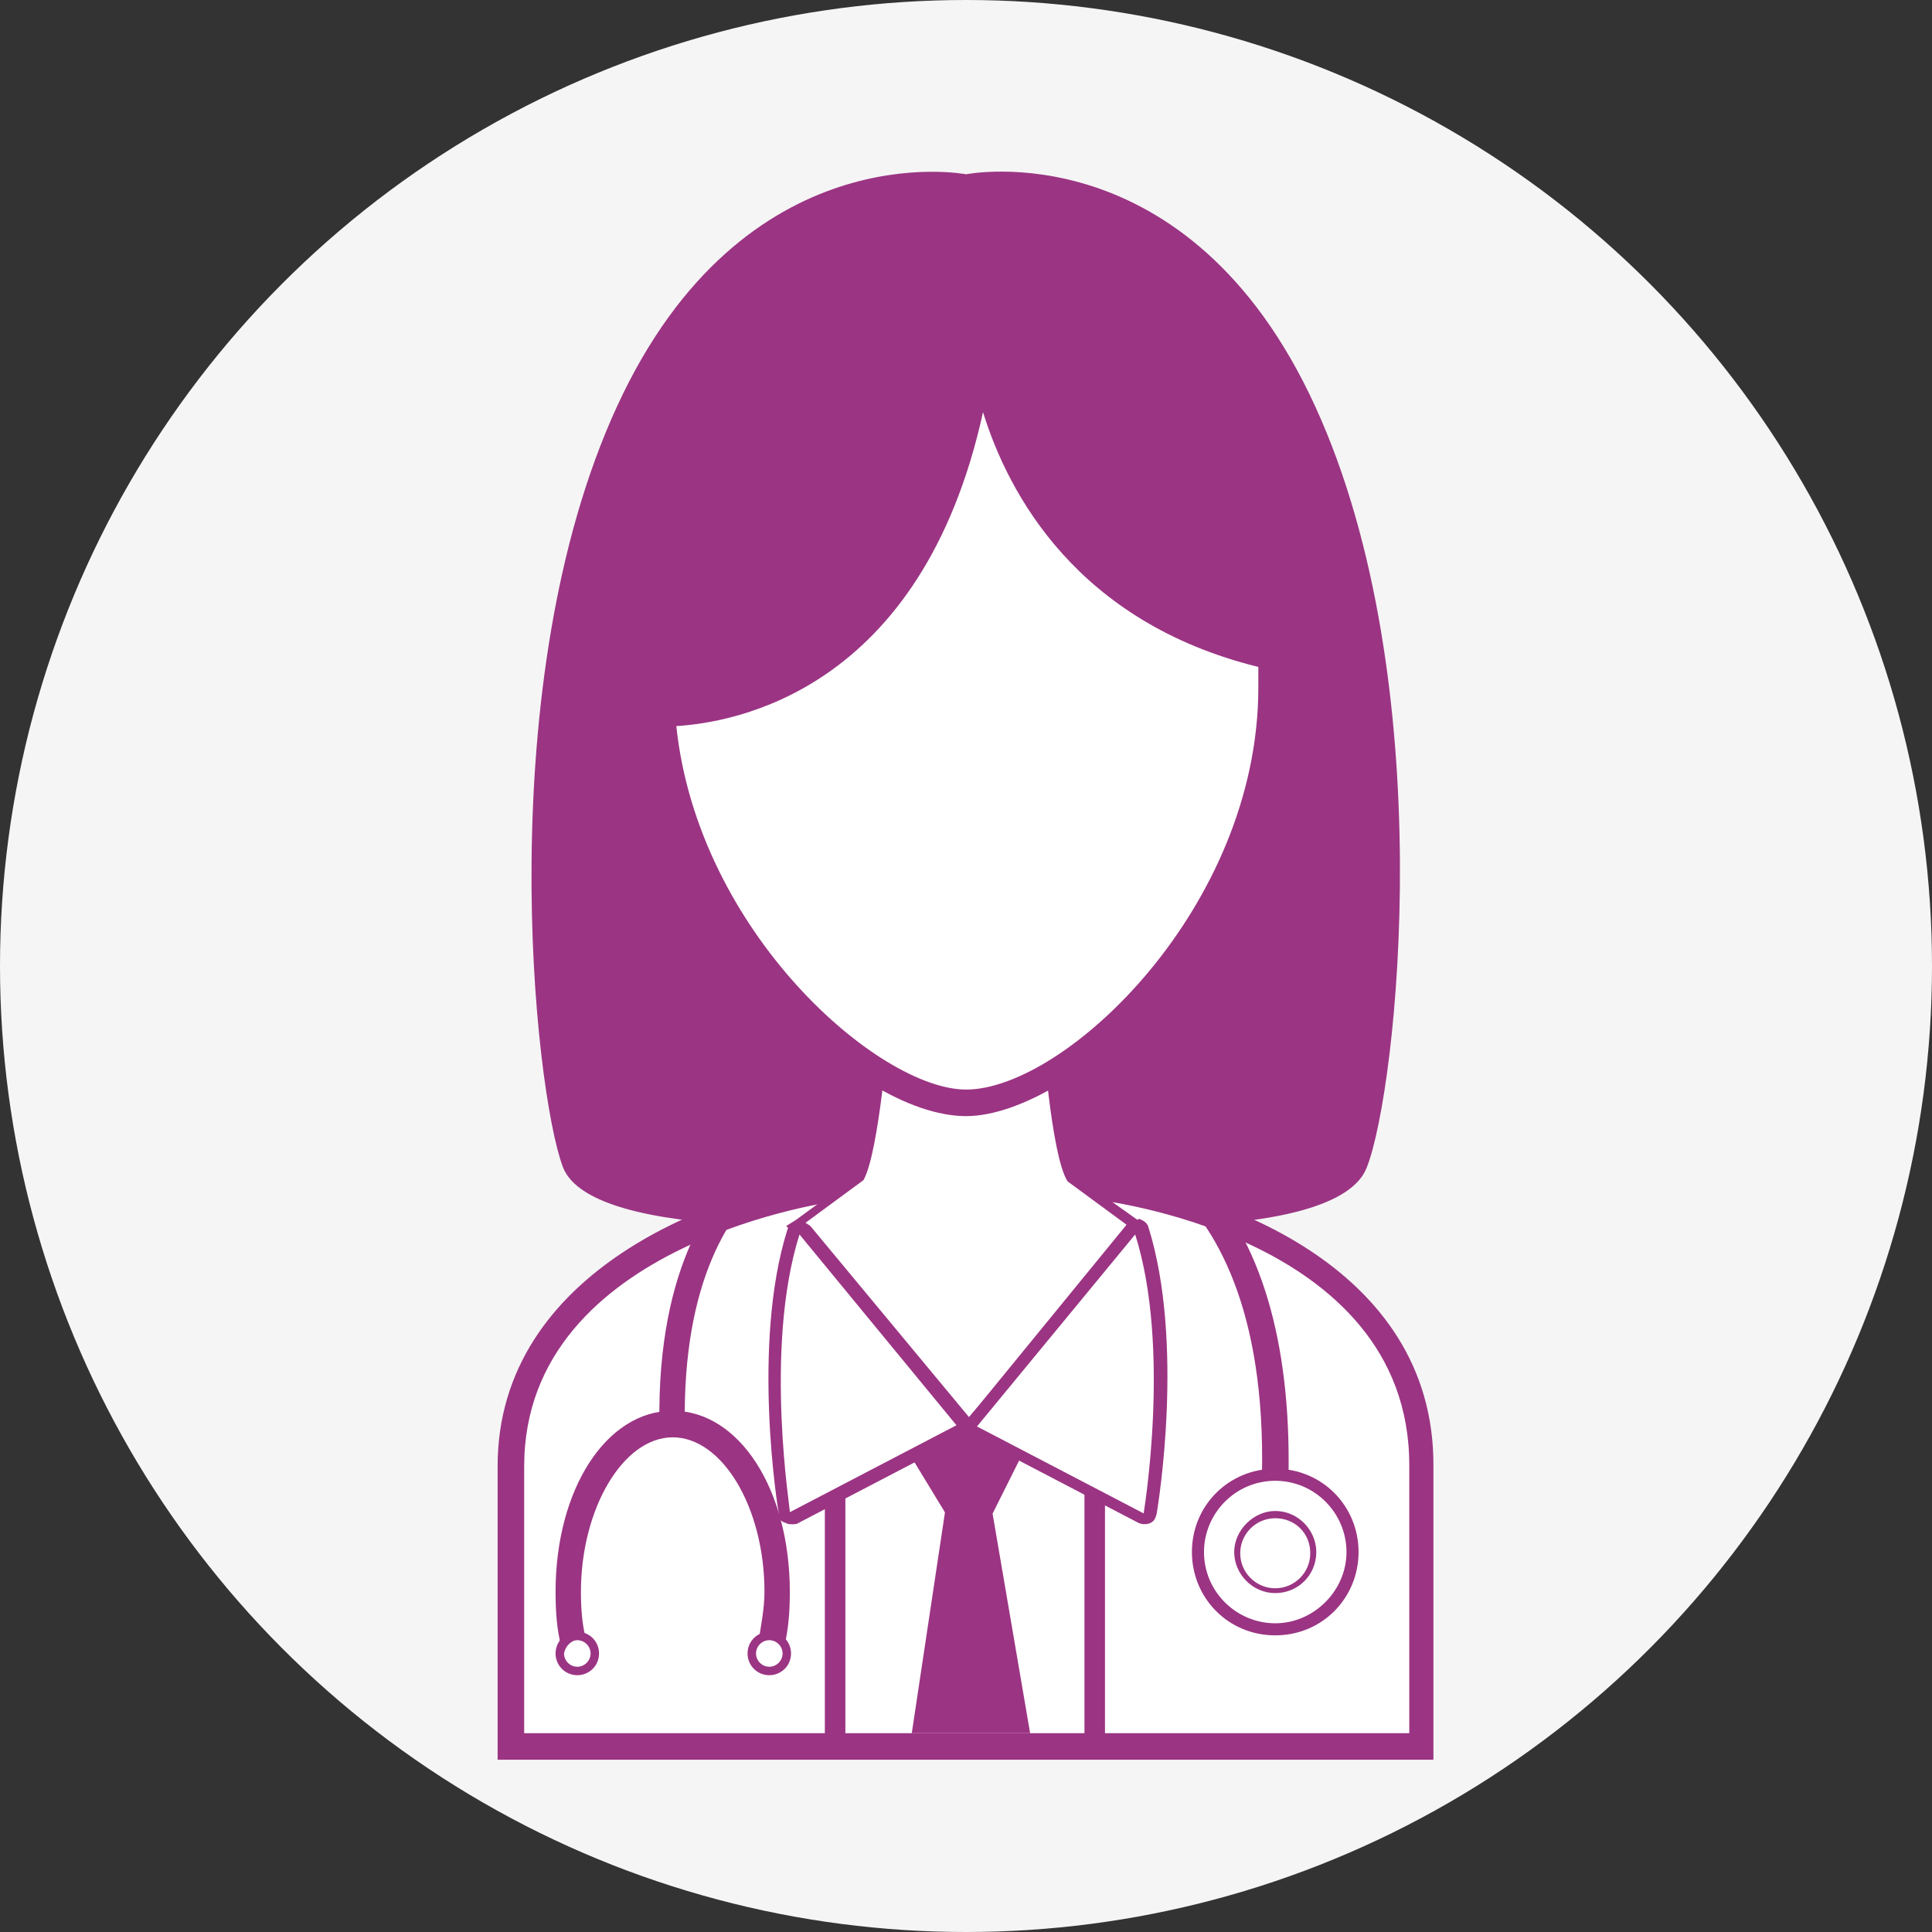 <?xml version="1.0" encoding="utf-8"?>
<!-- Generator: Adobe Illustrator 26.3.1, SVG Export Plug-In . SVG Version: 6.00 Build 0)  -->
<svg version="1.1" id="Capa_1" xmlns="http://www.w3.org/2000/svg" xmlns:xlink="http://www.w3.org/1999/xlink" x="0px" y="0px"
	 viewBox="0 0 160 160" style="enable-background:new 0 0 160 160;" xml:space="preserve">
<rect x="0" y="0" width="160" height="160" fill="#333333" stroke="none"/>
<style type="text/css">
	.st0{fill:#F5F5F5;}
	.st1{clip-path:url(#SVGID_00000109733450398164786130000002023240710390524305_);}
	.st2{fill:#9B3483;}
	.st3{fill:#FFFFFF;}
</style>
<circle id="Elipse_12" class="st0" cx="80" cy="80" r="80"/>
<g id="Grupo_67" transform="translate(47.91 25.533)">
	<g>
		<g>
			<defs>
				<rect id="SVGID_1_" x="-6.7" y="-11.3" width="77.5" height="131.5"/>
			</defs>
			<clipPath id="SVGID_00000057856246097264902450000017109404002623132863_">
				<use xlink:href="#SVGID_1_"  style="overflow:visible;"/>
			</clipPath>
			
				<g id="Grupo_66" transform="translate(0 0)" style="clip-path:url(#SVGID_00000057856246097264902450000017109404002623132863_);">
				<path id="Trazado_28" class="st2" d="M61,8.1C50.5-14.8,32.1-11.1,32.1-11.1S13.7-14.7,3.2,8.1s-6.9,56.6-4.5,63
					c2.4,6.4,26.4,5.1,33.3,3.9c6.9,1.2,30.9,2.7,33.3-3.9C67.8,64.7,71.5,31,61,8.1"/>
				<path id="Trazado_29" class="st3" d="M-5.6,119.2V95.9c0-19.4,26.7-23.1,26.9-23.1h21.3c0.4,0,27.1,3.1,27.1,23.1v23.3
					C69.7,119.2-5.6,119.2-5.6,119.2z"/>
				<path id="Trazado_30" class="st2" d="M42.7,73.8c0,0,26.1,2.8,26.1,22V118H-4.5V95.9c0-18.7,26.1-22,26.1-22h21.1V73.8z
					 M42.8,71.8H21.4h-0.1C11.6,73-6.7,79.6-6.7,95.9v24.4h77.5V95.9C70.9,79.1,52.5,72.9,42.8,71.8L42.8,71.8z"/>
				<rect id="Rectángulo_28" x="20.4" y="91" class="st2" width="1.7" height="28"/>
				<rect id="Rectángulo_29" x="41.9" y="91" class="st2" width="1.7" height="28"/>
				<path id="Trazado_31" class="st2" d="M27.6,95.2l2.8,4.6h3.9l2.3-4.6l-4.5-3L27.6,95.2z"/>
				<path id="Trazado_32" class="st3" d="M17.7,76l5.8-4c1.1-2.1,1.9-12.3,1.9-12.4v-0.4l6.8,0.6l6.6-0.6v0.4
					c0,0.1,0.8,10.4,2.1,12.6l5.6,4L32.1,92.7L17.7,76z"/>
				<path id="Trazado_33" class="st2" d="M38.4,59.6c0,0,0.7,10.5,2.1,12.7l5.3,3.9L32.1,92.1L18.3,76.1l5.3-3.9
					c1.3-2.3,2.1-12.7,2.1-12.7l6.4,0.5L38.4,59.6z M39.1,58.7l-0.7,0.1l-6.3,0.5l-6.3-0.5l-0.7-0.1v0.7c-0.2,2.8-1,10.3-1.9,12.3
					L18,75.5L17.2,76l0.6,0.6l13.6,15.9l0.6,0.7l0.6-0.7l13.8-15.9l0.6-0.6l-0.7-0.5l-5.2-3.7c-1-2.1-1.7-9.5-1.9-12.3L39.1,58.7z"
					/>
				<path id="Trazado_34" class="st3" d="M17.6,100.3c-0.1,0-0.1,0-0.2,0c-0.1-0.1-0.2-0.2-0.2-0.4C17,99.3,14.8,86,17.8,76.6
					c0-0.2,0.2-0.4,0.4-0.4h0.1c0.1,0,0.4,0.1,0.4,0.2l13,15.9c0.2,0.2,0.1,0.6-0.1,0.7c0,0,0,0-0.1,0l-13.8,7.2
					C17.7,100.3,17.7,100.3,17.6,100.3"/>
				<path id="Trazado_35" class="st2" d="M18.3,76.7l13,15.8l-13.8,7.2C17.6,99.8,15.3,86.2,18.3,76.7 M18.3,75.6
					c-0.1,0-0.1,0-0.2,0c-0.4,0.1-0.7,0.4-0.8,0.7c-3,9.5-0.8,23.1-0.7,23.6c0,0.4,0.2,0.6,0.6,0.7c0.1,0.1,0.4,0.1,0.5,0.1
					c0.1,0,0.4,0,0.5-0.1l13.8-7.2c0.5-0.2,0.7-1,0.5-1.4c0-0.1-0.1-0.1-0.1-0.1L19.2,76C18.9,75.8,18.7,75.6,18.3,75.6"/>
				<path id="Trazado_36" class="st3" d="M46.8,100.3c-0.1,0-0.1,0-0.2,0L32.8,93c-0.2-0.1-0.4-0.5-0.2-0.7v-0.1l13-15.9
					c0.1-0.1,0.2-0.2,0.4-0.2h0.1c0.2,0,0.4,0.1,0.4,0.4c3,9.4,0.8,22.8,0.7,23.3c0,0.1-0.1,0.4-0.2,0.4
					C47.1,100.3,47,100.3,46.8,100.3"/>
				<path id="Trazado_37" class="st2" d="M46.1,76.7c3,9.4,0.7,23.1,0.7,23.1l-13.8-7.2L46.1,76.7z M46.1,75.6
					c-0.4,0-0.6,0.1-0.8,0.4l-13,15.9c-0.4,0.5-0.4,1.1,0.1,1.4c0,0,0.1,0.1,0.2,0.1l13.8,7.2c0.5,0.2,1.2,0.1,1.4-0.5
					c0-0.1,0.1-0.2,0.1-0.4c0.1-0.6,2.3-14-0.7-23.6c-0.1-0.4-0.5-0.6-0.8-0.7C46.2,75.6,46.2,75.6,46.1,75.6"/>
				<path id="Trazado_38" class="st2" d="M30.5,98.7L27.6,118h9.8l-3.3-19.3H30.5z"/>
				<path id="Trazado_39" class="st2" d="M-1.4,110.9c-0.4-1.4-0.5-3-0.5-4.6c0-8.5,4.2-15,9.7-15s9.7,6.5,9.7,15
					c0,1.6-0.1,3.1-0.5,4.7l-2.1-0.5c0.2-1.4,0.5-2.8,0.5-4.2c0-7-3.5-12.8-7.6-12.8s-7.6,5.9-7.6,12.8c0,1.4,0.1,2.9,0.5,4.2
					L-1.4,110.9z"/>
				<path id="Trazado_40" class="st3" d="M-0.1,112.8c-0.8,0-1.4-0.6-1.4-1.4s0.6-1.4,1.4-1.4s1.4,0.6,1.4,1.4l0,0
					C1.3,112.1,0.7,112.8-0.1,112.8"/>
				<path id="Trazado_41" class="st2" d="M-0.1,110.3c0.6,0,1.1,0.5,1.1,1.1s-0.5,1.1-1.1,1.1s-1.1-0.5-1.1-1.1l0,0
					C-1.1,110.8-0.6,110.3-0.1,110.3 M-0.1,109.6c-1,0-1.8,0.8-1.8,1.8s0.8,1.8,1.8,1.8s1.8-0.8,1.8-1.8
					C1.7,110.4,0.9,109.6-0.1,109.6"/>
				<path id="Trazado_42" class="st3" d="M15.8,112.8c-0.8,0-1.4-0.6-1.4-1.4s0.6-1.4,1.4-1.4c0.8,0,1.4,0.6,1.4,1.4l0,0
					C17.2,112.1,16.5,112.8,15.8,112.8"/>
				<path id="Trazado_43" class="st2" d="M15.8,110.3c0.6,0,1.1,0.5,1.1,1.1s-0.5,1.1-1.1,1.1c-0.6,0-1.1-0.5-1.1-1.1l0,0
					C14.7,110.8,15.2,110.3,15.8,110.3 M15.8,109.6c-1,0-1.8,0.8-1.8,1.8s0.8,1.8,1.8,1.8s1.8-0.8,1.8-1.8l0,0
					C17.6,110.4,16.8,109.6,15.8,109.6"/>
				<path id="Trazado_44" class="st2" d="M6.7,92.4c-0.2-13.3,4.6-19.7,8.6-22.7c2.7-2.1,5.8-3.3,9.1-3.5v2.2
					c-0.6,0-15.9,0.6-15.6,24L6.7,92.4z"/>
				<path id="Trazado_45" class="st2" d="M58.8,96.7h-2.2c0.6-27.5-16.3-28.3-16.9-28.4v-2.2c4.5,0.4,8.7,2.4,11.7,5.7
					C56.5,77.2,59,85.5,58.8,96.7"/>
				<path id="Trazado_46" class="st3" d="M64.1,102.9c0,3.5-2.9,6.4-6.4,6.4c-3.5,0-6.4-2.9-6.4-6.4s2.9-6.4,6.4-6.4l0,0
					C61.2,96.5,64.1,99.4,64.1,102.9"/>
				<path id="Trazado_47" class="st2" d="M57.7,109.9c-3.9,0-6.9-3.1-6.9-6.9c0-3.9,3.1-6.9,6.9-6.9c3.9,0,6.9,3.1,6.9,6.9l0,0
					C64.6,106.8,61.6,109.9,57.7,109.9 M57.7,97.1c-3.3,0-5.9,2.7-5.9,5.9c0,3.3,2.7,5.9,5.9,5.9s5.9-2.7,5.9-5.9
					C63.6,99.8,61,97.1,57.7,97.1"/>
				<path id="Trazado_48" class="st2" d="M57.7,106.4c-1.9,0-3.4-1.6-3.4-3.4c0-1.8,1.6-3.4,3.4-3.4c1.9,0,3.4,1.6,3.4,3.4
					C61.1,104.9,59.6,106.4,57.7,106.4 M57.7,100.2c-1.6,0-2.9,1.3-2.9,2.9s1.3,2.9,2.9,2.9c1.6,0,2.9-1.3,2.9-2.9
					C60.6,101.4,59.3,100.2,57.7,100.2"/>
				<path id="Trazado_49" class="st3" d="M57.3,28.9c0,1.2,0,1.7,0,2.3c0,19.1-16.9,34.5-25.4,34.5c-8,0-23.9-14.3-25.1-32.4
					c0,0,22.7,1.8,26.4-31.5c1,13,10.5,23.9,23.3,26.7L57.3,28.9z"/>
				<path id="Trazado_50" class="st2" d="M32.1,66.9c-9.3,0-25.2-15.3-26.4-33.5c0-0.4,0.1-0.6,0.4-0.8c0.2-0.2,0.6-0.4,0.8-0.4
					c0.8,0.1,21.6,1.2,25.2-30.4c0.1-0.6,0.6-1.1,1.3-1c0.6,0.1,1,0.5,1,1.1c0,0.8,1,20.4,22.5,25.6c0.1,0,0.2,0,0.2,0.1l0.7,0.4
					c0.4,0.2,0.6,0.6,0.6,1c0,1.1,0,1.6,0,2.1v0.2C58.5,51.5,40.9,66.9,32.1,66.9 M8.1,34.6c1.8,17.1,16.8,30.1,24,30.1
					c8.2,0,24.2-15.1,24.2-33.3V31c0-0.4,0-0.7,0-1.3l0,0c-15-3.7-20.7-14.3-22.8-21.1C28.4,31.8,12.8,34.3,8.1,34.6"/>
			</g>
		</g>
	</g>
</g>
</svg>
